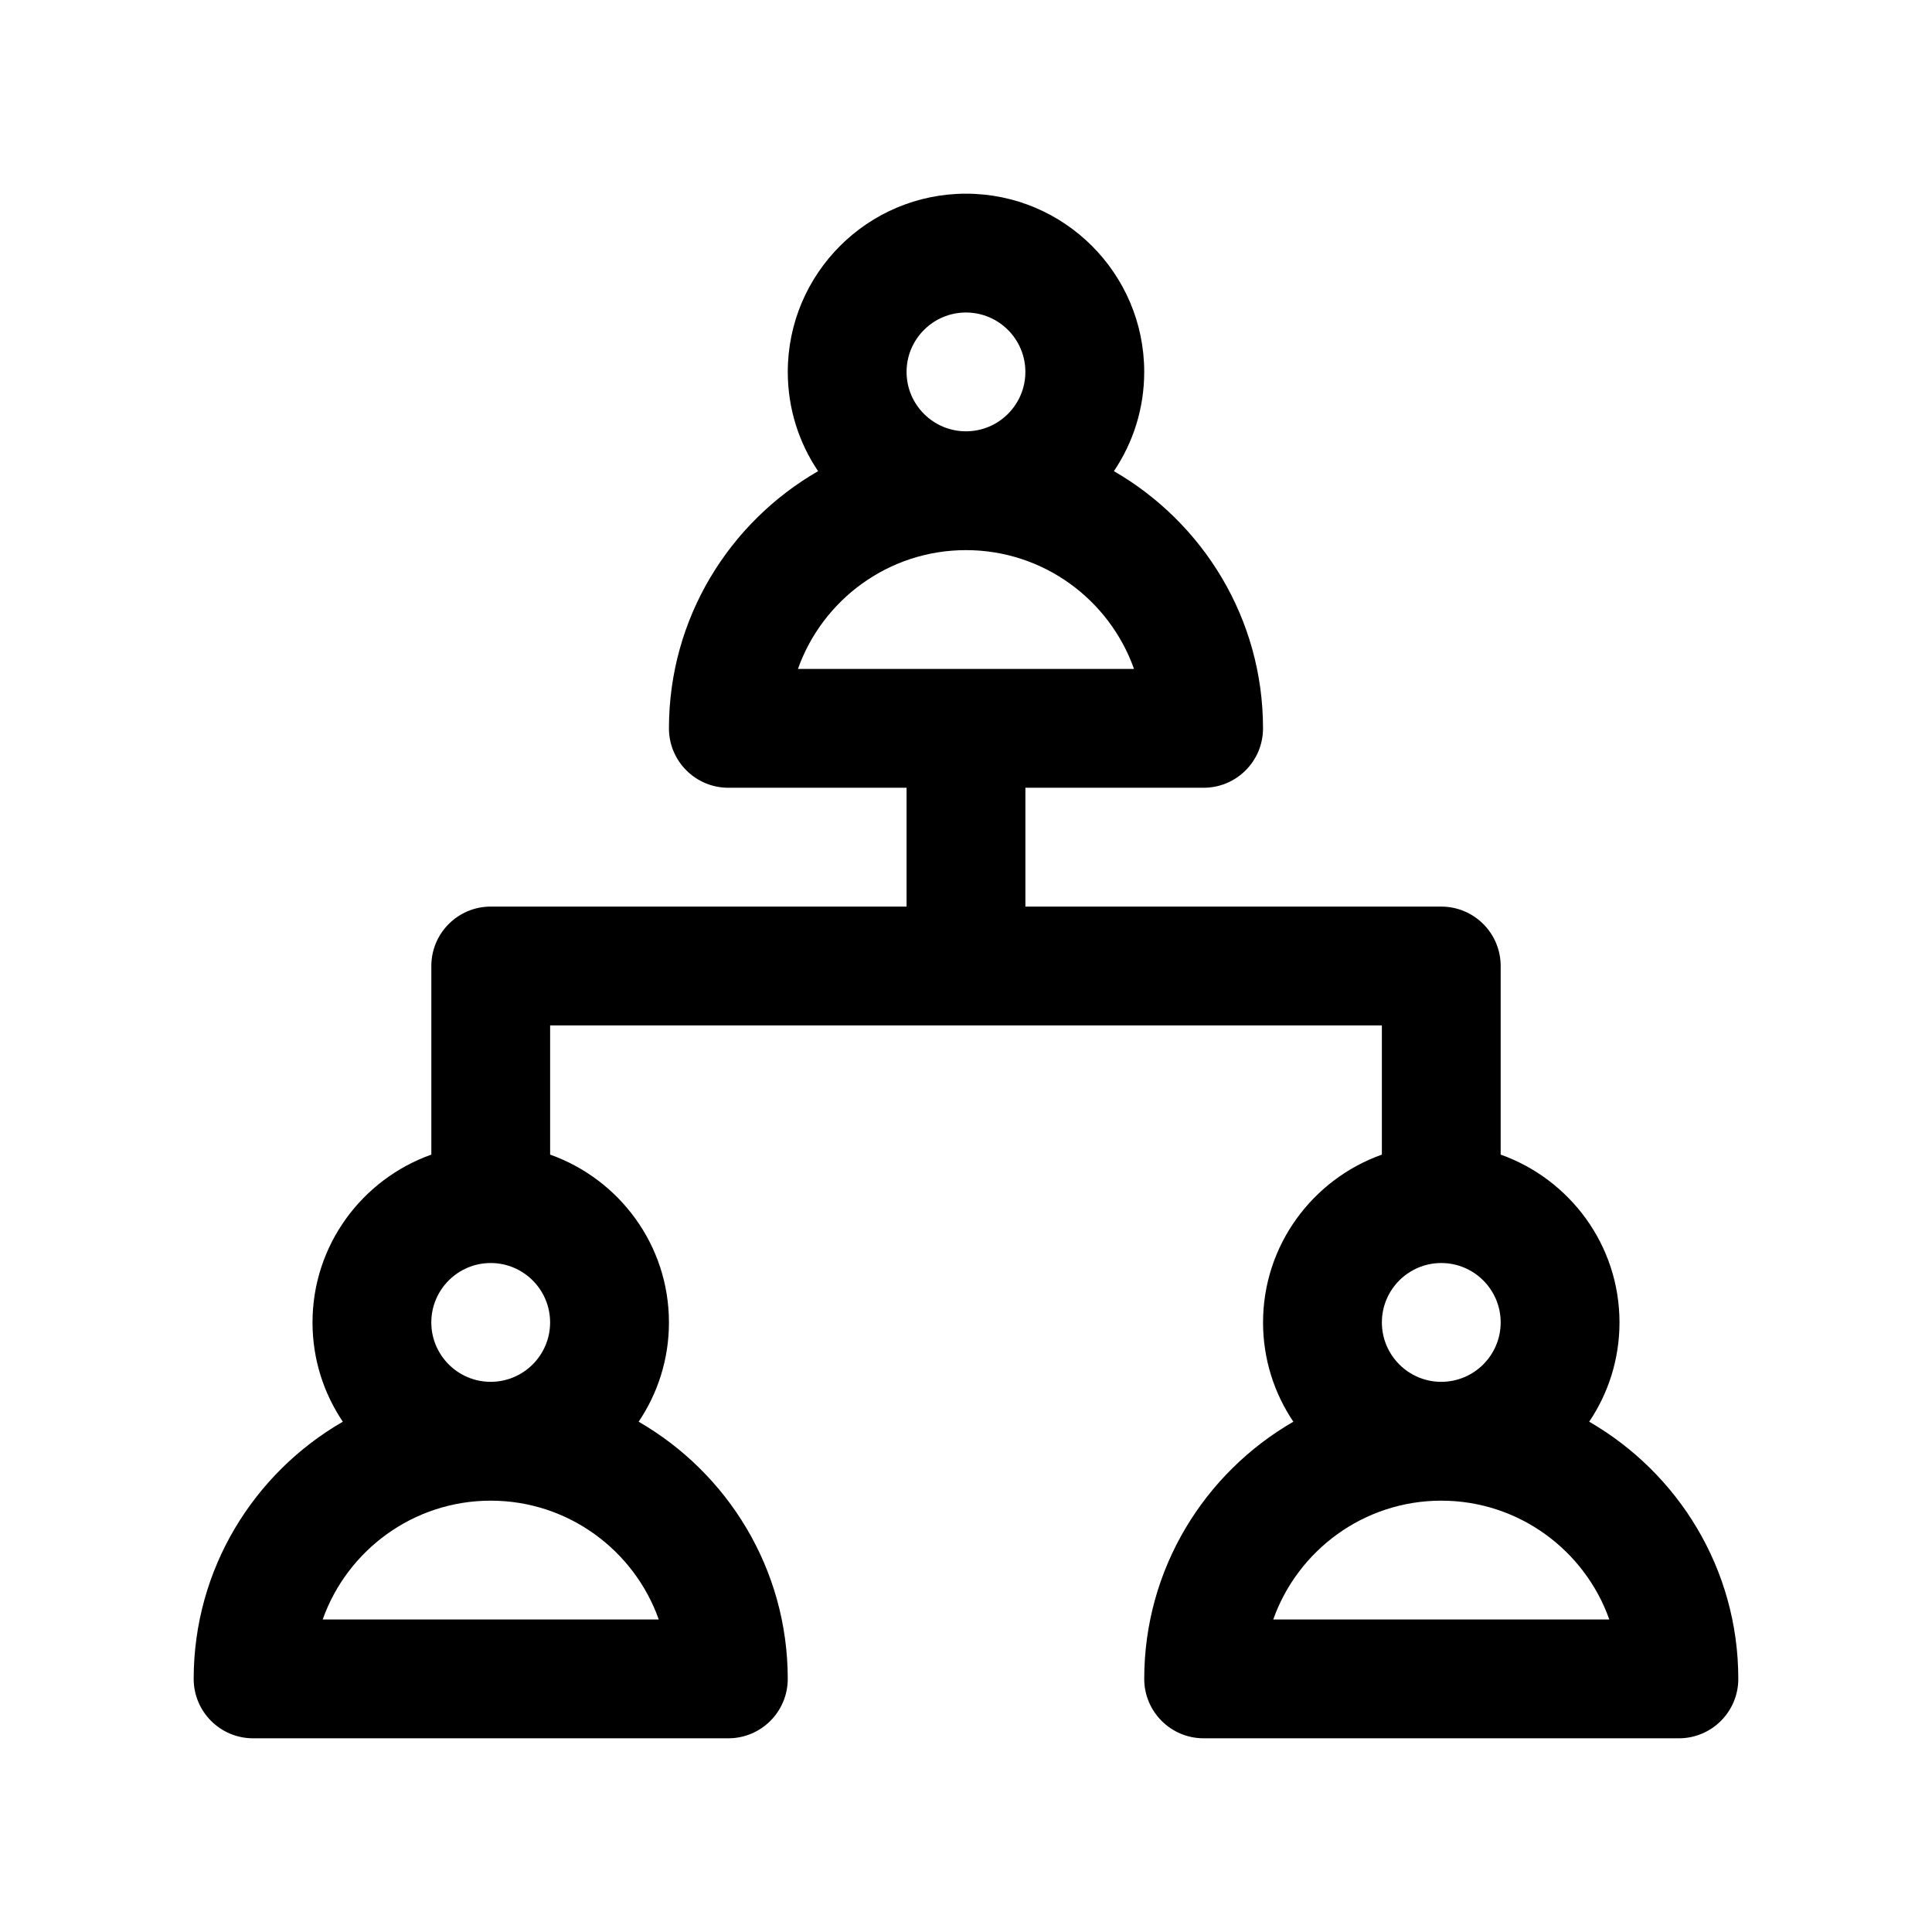 <?xml version="1.0" encoding="UTF-8"?>
<!-- Uploaded to: ICON Repo, www.iconrepo.com, Generator: ICON Repo Mixer Tools -->
<svg fill="#000000" width="800px" height="800px" version="1.1" viewBox="144 144 512 512" xmlns="http://www.w3.org/2000/svg">
 <path d="m565.15 520.77c5.07-7.523 8.031-16.578 8.031-26.309 0-20.516-13.18-37.965-31.488-44.477v-49.984c0-8.691-7.055-15.742-15.742-15.742l-110.21-0.004v-31.488h47.23c8.691 0 15.742-7.055 15.742-15.742 0-29.125-15.934-54.547-39.516-68.164 5.07-7.519 8.031-16.57 8.031-26.301 0-26.047-21.184-47.23-47.23-47.23s-47.23 21.184-47.23 47.23c0 9.73 2.961 18.781 8.031 26.301-23.59 13.617-39.523 39.035-39.523 68.164 0 8.691 7.055 15.742 15.742 15.742h47.23v31.488h-110.2c-8.691 0-15.742 7.055-15.742 15.742v49.988c-18.316 6.512-31.488 23.961-31.488 44.477 0 9.73 2.961 18.781 8.031 26.309-23.59 13.613-39.523 39.039-39.523 68.156 0 8.691 7.055 15.742 15.742 15.742h125.95c8.691 0 15.742-7.055 15.742-15.742 0-29.117-15.934-54.547-39.516-68.156 5.074-7.523 8.031-16.578 8.031-26.309 0-20.516-13.168-37.965-31.488-44.477v-34.242h220.42v34.242c-18.309 6.512-31.488 23.961-31.488 44.477 0 9.73 2.961 18.781 8.031 26.309-23.586 13.613-39.52 39.039-39.52 68.156 0 8.691 7.055 15.742 15.742 15.742h125.95c8.691 0 15.742-7.055 15.742-15.742 0.004-29.117-15.93-54.543-39.516-68.156zm-180.9-278.21c0-8.684 7.062-15.742 15.742-15.742 8.684 0 15.742 7.062 15.742 15.742 0 8.684-7.062 15.742-15.742 15.742-8.68 0-15.742-7.059-15.742-15.742zm15.746 47.23c20.523 0 38.039 13.16 44.531 31.488h-89.066c6.496-18.324 24.012-31.488 44.535-31.488zm-170.48 283.39c6.496-18.324 24.008-31.488 44.531-31.488s38.039 13.16 44.531 31.488zm28.785-78.723c0-8.684 7.062-15.742 15.742-15.742 8.684 0 15.742 7.062 15.742 15.742 0 8.684-7.062 15.742-15.742 15.742-8.68 0.004-15.742-7.059-15.742-15.742zm251.91 0c0-8.684 7.062-15.742 15.742-15.742 8.684 0 15.742 7.062 15.742 15.742 0 8.684-7.062 15.742-15.742 15.742-8.68 0.004-15.742-7.059-15.742-15.742zm-28.789 78.723c6.496-18.324 24.008-31.488 44.531-31.488 20.523 0 38.039 13.16 44.531 31.488z"/>
</svg>